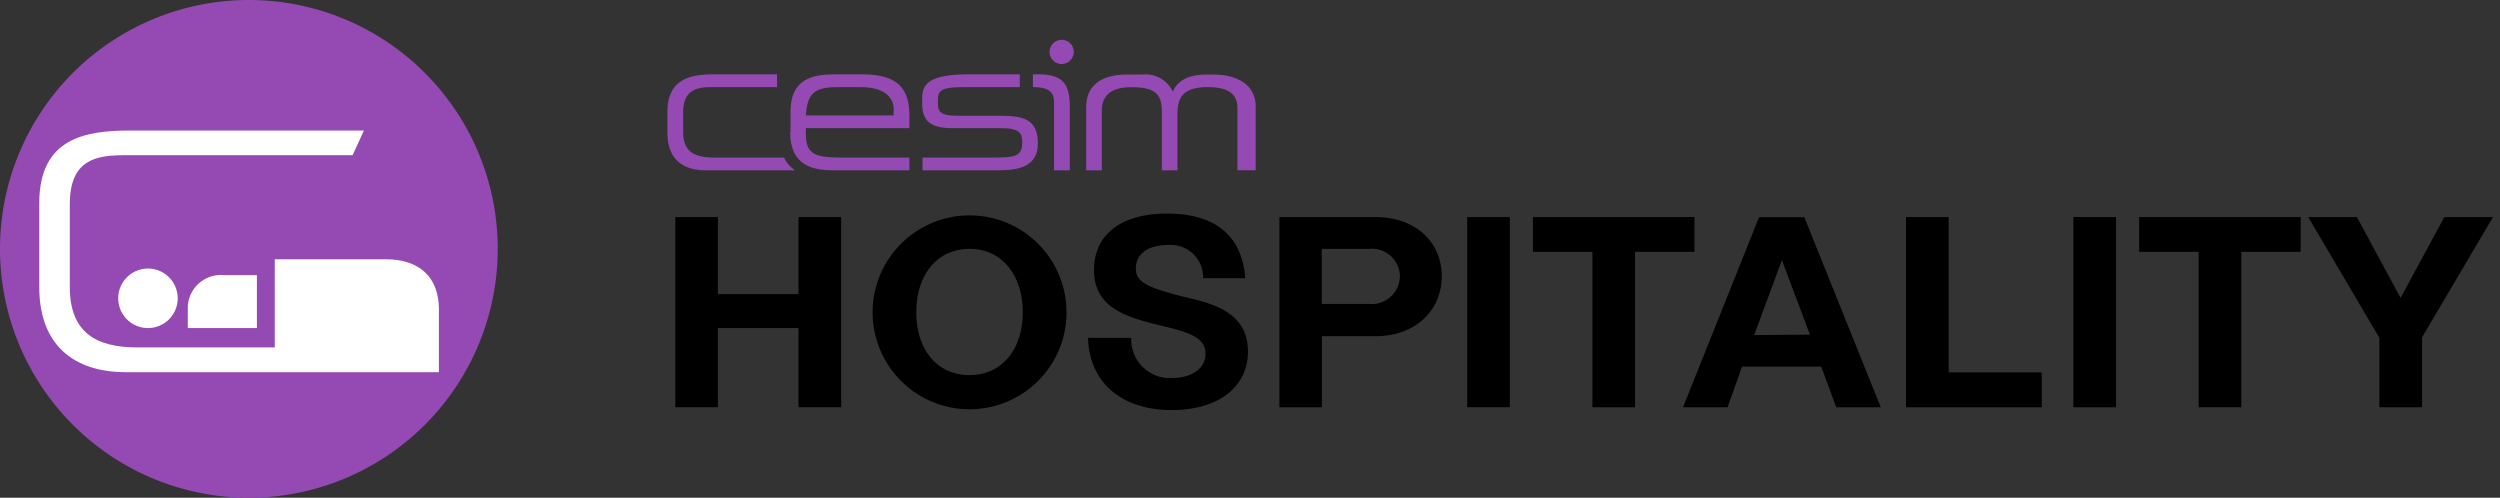 <svg xmlns="http://www.w3.org/2000/svg" viewBox="0 0 221 44"><rect x="0" y="0" width="221" height="44" fill="#333333" stroke="none"/><defs><style>.f7a1fa3c-4483-4551-8c95-9635de5e6945{fill:none;}.b86e0fa0-70a3-4260-89cd-21a9c1fca35b{fill:#9549b2;}.f38b4ed1-e2b5-48ef-b590-a50445ec00a5{fill:#fff;}</style></defs><g id="f6d4c6d9-0394-4576-be09-069f89a325b4" data-name="с"><path d="M74.36,19.19V36H70.59V29H63.46v7H59.7V19.19h3.76V26h7.13V19.19Z"/><path d="M94.28,27.61a8.57,8.57,0,1,1-17.14,0,8.57,8.57,0,1,1,17.14,0ZM81,27.61c0,3.27,1.82,5.55,4.7,5.55s4.71-2.28,4.71-5.55S88.59,22,85.71,22,81,24.3,81,27.61Z"/><path d="M103.57,33.42c1.68,0,3-.77,3-2.16s-1.41-1.85-3.52-2.38c-3.08-.74-6.34-1.46-6.34-5,0-3.14,2.38-5,6.46-5s6.62,1.8,6.91,5.71h-3.72a2.87,2.87,0,0,0-3.12-2.93c-1.73,0-2.83.77-2.83,2.06,0,1.13.81,1.61,3.76,2.4,2.43.6,6.15,1.16,6.15,4.95,0,3.07-2.52,5.18-6.75,5.18S96.32,34,96.18,29.87H100A3.42,3.42,0,0,0,103.57,33.42Z"/><path d="M127.45,24.42c0,3-2.31,5.3-5.86,5.3h-4.73V36H113.1V19.19h8.49C125.14,19.19,127.45,21.4,127.45,24.42Zm-3.7,0A2.47,2.47,0,0,0,121,22h-4.16v4.87H121A2.5,2.5,0,0,0,123.75,24.42Z"/><path d="M133.47,19.19V36H129.7V19.19Z"/><path d="M149.79,22.26h-5.25V36h-3.77V22.26h-5.26V19.19h14.28Z"/><path d="M161,32.41h-7L152.72,36h-3.94l6.72-16.8h4L166.26,36h-3.94Zm-1-2.83L157.52,23l-2.45,6.62Z"/><path d="M180.49,32.92V36h-12V19.19h3.77V32.92Z"/><path d="M187.06,19.19V36h-3.77V19.19Z"/><path d="M203.38,22.26h-5.25V36h-3.77V22.26H189.1V19.19h14.28Z"/><path d="M214.11,29.82V36h-3.77V29.87l-6.29-10.68h4.3l3.86,7.15,3.87-7.15h4.3Z"/><rect class="f7a1fa3c-4483-4551-8c95-9635de5e6945" x="59" y="2.9" width="53" height="16"/><path class="b86e0fa0-70a3-4260-89cd-21a9c1fca35b" d="M59,11.74c0,3,2.21,3.32,3.45,3.32h7.78s0,0,0-.05a2.67,2.67,0,0,1-.92-1.08H63.19c-1.67,0-2.8-.42-2.8-2.26V9.94c0-2,1.22-2.24,2.53-2.24h5.77V6.57H63.13c-2,0-4.13.34-4.13,3.33v1.84Z"/><path class="b86e0fa0-70a3-4260-89cd-21a9c1fca35b" d="M81.55,15.06h6.38c1.69,0,3.82-.08,3.82-2.39v0c0-2.23-1.42-2.44-3.5-2.44H84.59c-1.45,0-1.68-.38-1.68-1.06V8.83c0-.93.44-1.13,2.42-1.13h4.82V6.57H85.7c-3.42,0-4.18.75-4.18,2.09v.48c0,1.56.73,2.19,2.68,2.19h4.28c1.66,0,1.88.44,1.88,1.23v.06c0,1.23-.66,1.31-2.74,1.31H81.55v1.13Z"/><path class="b86e0fa0-70a3-4260-89cd-21a9c1fca35b" d="M91.31,7.7c2,0,1.87.92,1.87,1.87v5.49h1.39V9.41c0-1.87-.53-2.84-2.75-2.84h-.51V7.7Z"/><path class="b86e0fa0-70a3-4260-89cd-21a9c1fca35b" d="M92.78,4.59a1.07,1.07,0,1,1,1.07,1.07,1.07,1.07,0,0,1-1.07-1.07Z"/><path class="b86e0fa0-70a3-4260-89cd-21a9c1fca35b" d="M79,10.2H71.24c.13-1.87.64-2.5,2.84-2.5h2C78.37,7.7,79,8.78,79,9.62v.58Zm-9.15,1.49c0,3,2.07,3.37,3.87,3.37h6.67V13.93H74.56c-2.42,0-3.32-.21-3.32-2.08v-.52h9.15V10.14c0-2.94-1.79-3.57-4.28-3.57H73.88c-2,0-4,.34-4,3.33v1.79Z"/><path class="b86e0fa0-70a3-4260-89cd-21a9c1fca35b" d="M96,15.06H97.4V9.78c0-1.32.82-2.07,2.6-2.07h0c2.21,0,2.71.65,2.71,2.24v5.11h1.38v-5c0-1.32.38-2.36,2.67-2.36h0c2.21,0,2.63.92,2.63,1.87v5.48H111V9.42c0-1.87-1.54-2.83-3.76-2.83h-.56c-1.42,0-2.53.4-3,1.51A2.67,2.67,0,0,0,101,6.59H99.61c-1.39,0-3.56.4-3.59,2.83,0,.81,0,5.64,0,5.64Z"/><path class="b86e0fa0-70a3-4260-89cd-21a9c1fca35b" d="M44,22A22,22,0,1,1,22,0,22,22,0,0,1,44,22"/><path class="f38b4ed1-e2b5-48ef-b590-a50445ec00a5" d="M38.8,27.34c0-2.82-1.71-4.42-4.67-4.42H24.29v7.79H12.12c-3.59,0-5.95-1.28-5.95-5.36V18.06c0-4,2.37-4.34,4.9-4.34h20.1l1-2.18H11.47c-3.92,0-8,.66-8,6.42v7.4c0,5.77,3.8,7.54,7.56,7.54H38.8"/><path class="f38b4ed1-e2b5-48ef-b590-a50445ec00a5" d="M16.6,27.07V29h6.11V24.32H19.82a2.94,2.94,0,0,0-3.22,2.75"/><path class="f38b4ed1-e2b5-48ef-b590-a50445ec00a5" d="M10.45,26.37a2.63,2.63,0,1,0,2.63-2.63,2.63,2.63,0,0,0-2.63,2.63"/></g></svg>